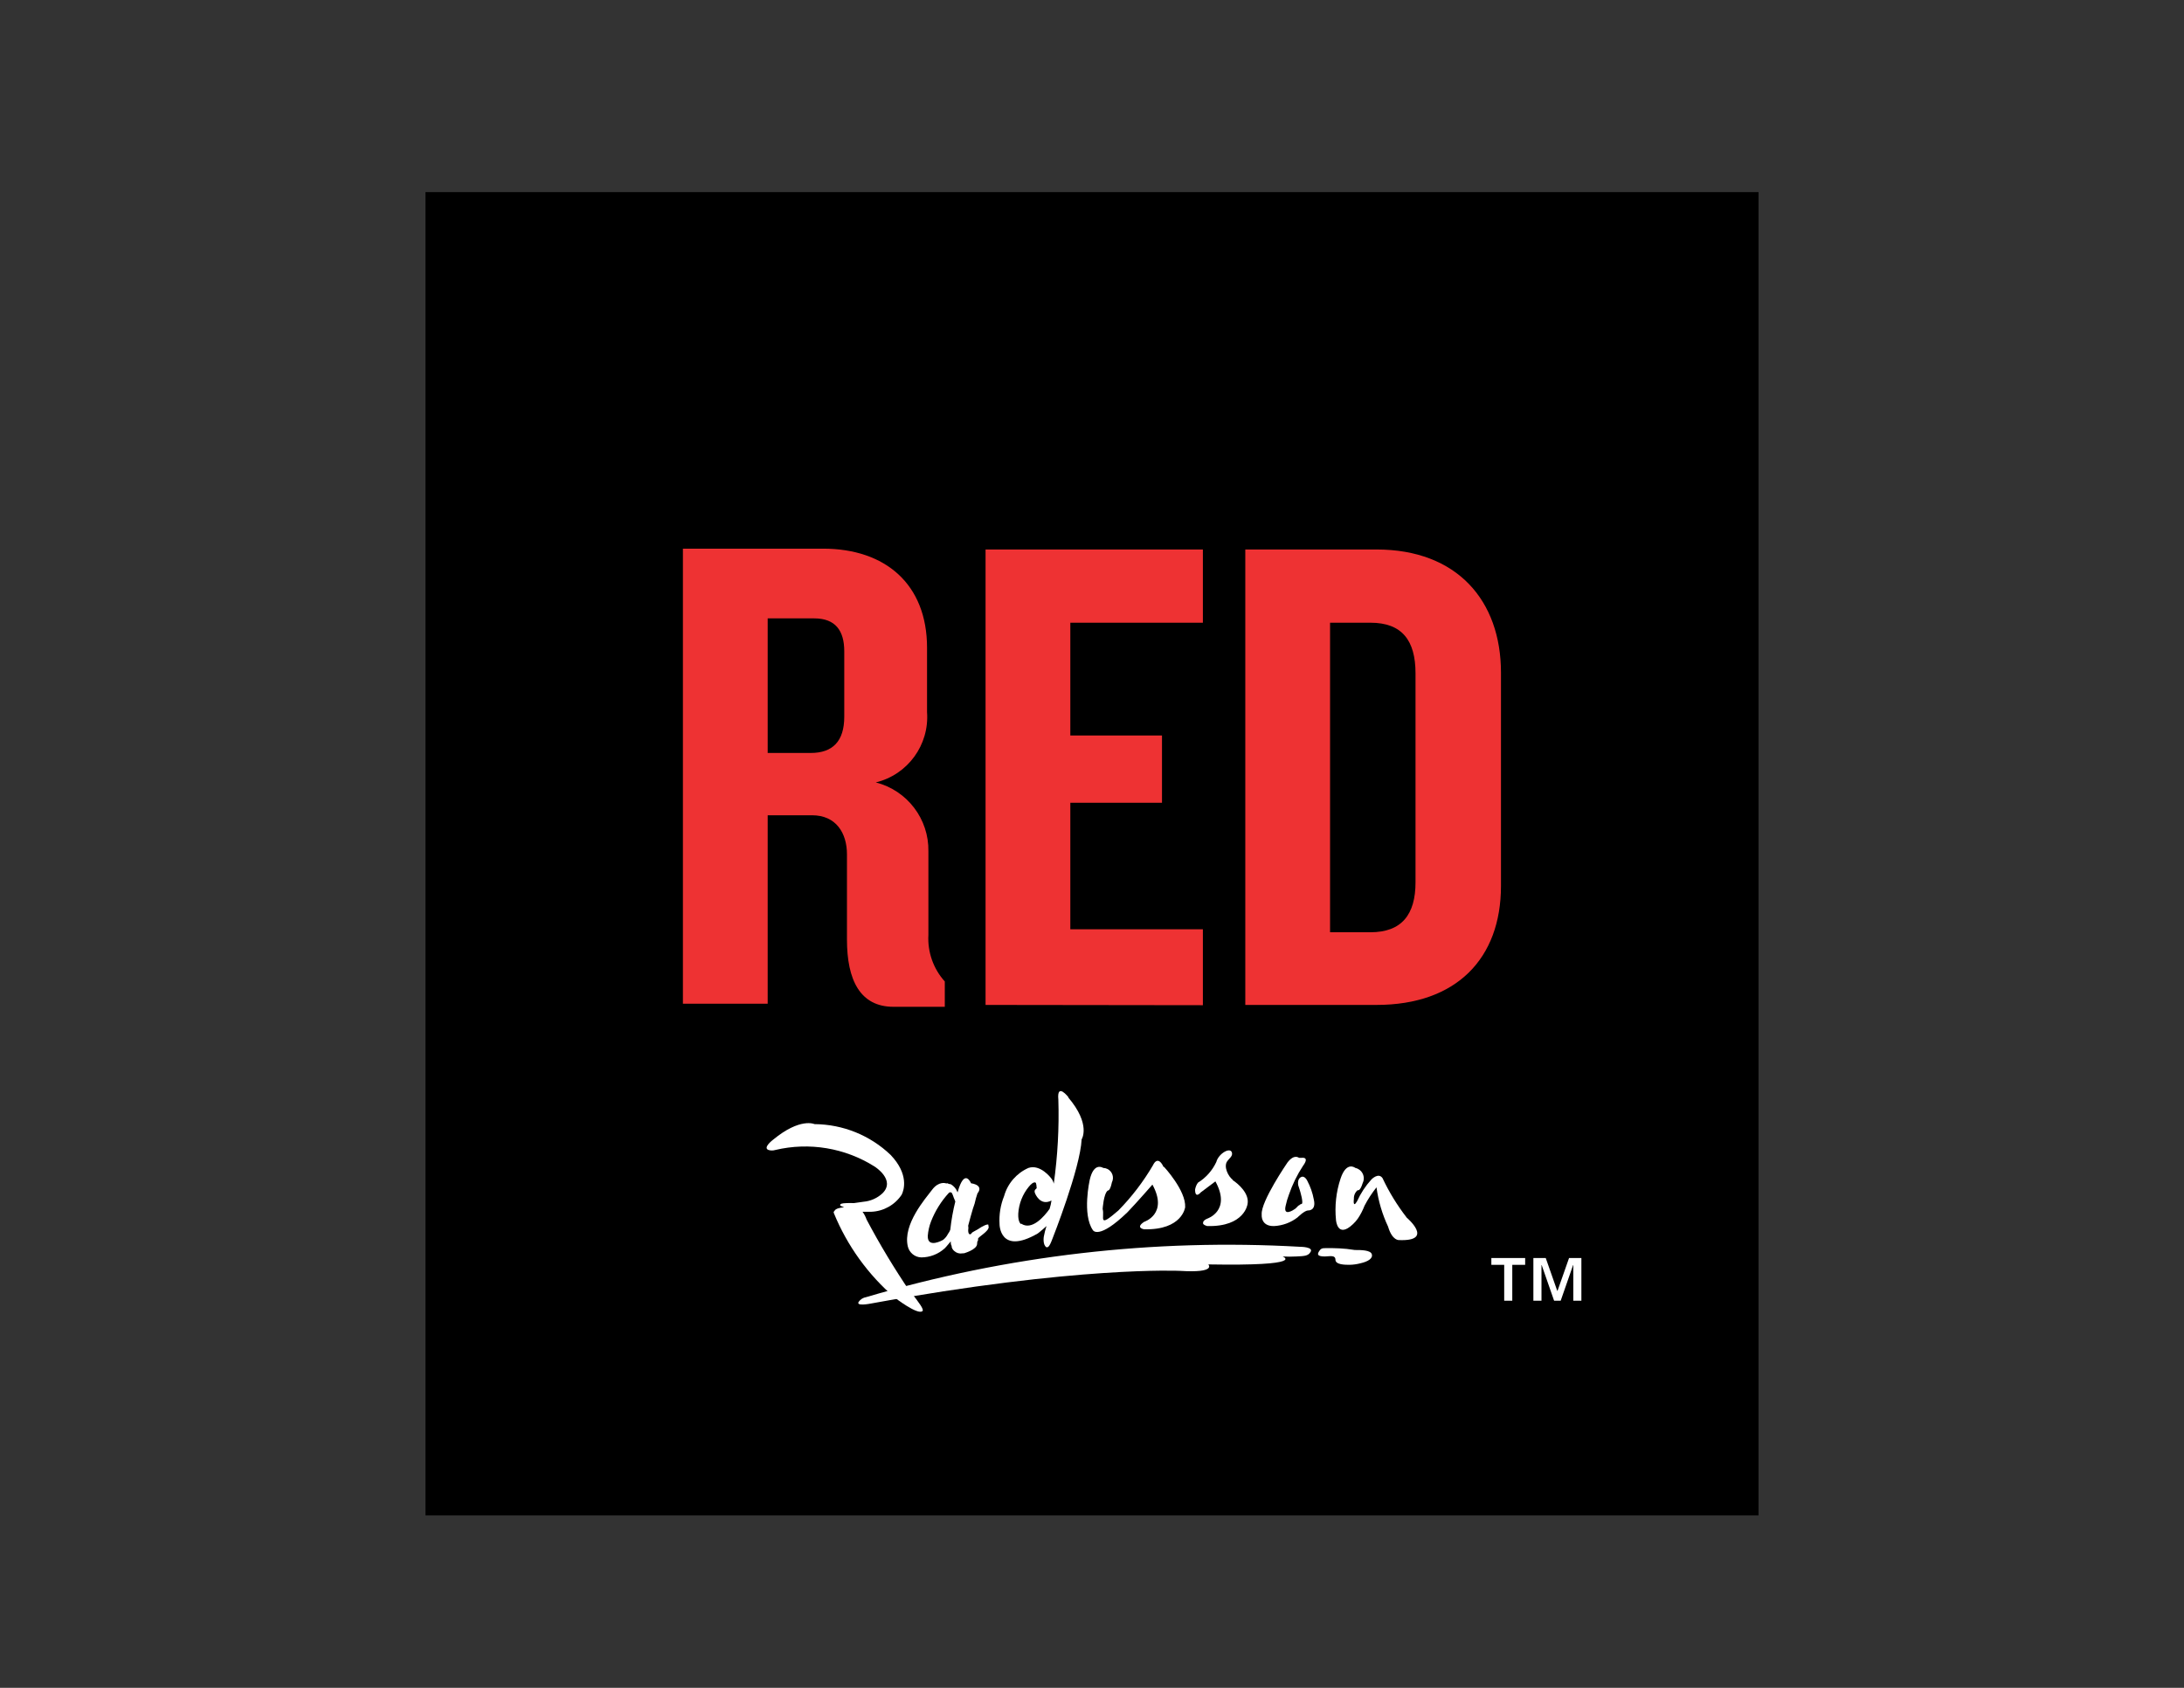 <svg xmlns="http://www.w3.org/2000/svg" xmlns:xlink="http://www.w3.org/1999/xlink" id="Capa_1" x="0px" y="0px" viewBox="0 0 792 612" style="enable-background:new 0 0 792 612;" xml:space="preserve"><rect x="0" y="0" width="792" height="612" fill="#333333" stroke="none"/><style type="text/css">	.st0{fill:#EE3233;}	.st1{fill:#FFFFFF;}</style><rect x="154.29" y="69.66" width="483.42" height="479.81"></rect><g>	<path class="st0" d="M513.32,244.14c0-11.91-4.88-18.35-16.35-18.35h-14.64v112.24h14.64c11.37,0,16.35-6.44,16.35-18.11V244.14z   M499.17,364.38h-47.58V199.24h47.58c29.28,0,45.14,18.59,45.14,44.65v77.35C544.31,347.5,528.2,364.38,499.17,364.38"></path></g><polygon class="st0" points="357.4,364.38 357.4,199.24 436.21,199.24 436.21,225.79 388.14,225.79 388.14,266.68 421.38,266.68  421.38,291.08 388.14,291.08 388.14,336.95 436.21,336.95 436.21,364.48 "></polygon><g>	<path class="st0" d="M306.16,236.13c0-7.47-3.22-11.91-10.88-11.91h-16.89v48.8h15.62c7.95,0,12.15-4.25,12.15-13.13V236.13z   M324.02,365.06c-12.15,0-16.88-9.76-16.88-24.4v-30.89c0-7.71-3.96-14.16-12.64-14.16h-16.11v68.33h-30.74v-165h50.85  c22.55,0,37.68,12.88,37.68,35.92v23.32c0.88,11.91-6.98,22.71-18.59,25.52c11.4,2.9,19.31,13.27,19.08,25.03V339  c-0.35,6.2,1.8,12.28,5.95,16.88v9.18H324.02z"></path>	<path class="st1" d="M311.43,471.99c0.63-0.89,1.6-1.49,2.69-1.66c51.02-15.1,104.26-21.28,157.38-18.25c0,0,5.17,0,3.66,2  c-0.83,1.37-2.34,1.37-5.17,1.51c-1.62,0.09-3.26,0.09-4.88,0c0,0,9.17,3.51-26.94,2.88c0,0,3.17,3.17-10.2,2.34  c0,0-37.09-1.85-112.24,11.86c0,0-5.85,1.17-4.2-0.83L311.43,471.99z"></path>	<path class="st1" d="M421.96,423.14c-2.2-4.64-3.85-0.63-3.85-0.63c-3.49,5.96-7.7,11.47-12.54,16.4  c-7.71,6.68-4.88,2.49-5.71-0.54c0,0,0.34-5.52,1.85-6.69c0,0,0.83,0.34,1.51-2.98c0.89-1.79,0.16-3.96-1.62-4.84  c-0.48-0.24-1.01-0.37-1.55-0.38c0,0-3.37-2.34-4.88,4.34c0,0-2.83,12.54,1.17,18.25c0,0,2,3.66,12.54-6.54  c3.51-3.66,9.03-10,9.03-10c5.86,10.69-3.02,13.51-3.02,13.51c-3.32,2.2,0,2.69,0,2.69c13.9,0.34,14.89-8,14.89-8  c0.34-6.05-7.66-14.64-7.66-14.64L421.96,423.14z"></path>	<path class="st1" d="M370.28,443.88c0,0-1.17-0.63-1.02-3.85c0.22-3.58,1.57-7,3.85-9.76c0,0,1.02-1.31,1.85-1.51  c0.83-0.19,0.83,0.34,0.98,2c0,0.34-1.13,0.54-0.63,1.85c0,0,1.81,4.88,6,2.69c-0.14,1.03-0.37,2.04-0.69,3.03  c-2,2.83-6.49,8-10.35,5.32V443.88z M387.51,397.91c0,0-4.34-5.66-3.71,0.83c0.31,10.18-0.25,20.37-1.66,30.45  c-0.17-0.73-0.5-1.42-0.98-2c0,0-3.86-5.17-8.2-3.71c-4.32,1.91-7.56,5.65-8.83,10.2c-1.31,3.23-1.87,6.72-1.66,10.2  c0,0,0,11.37,13.86,3.37c0,0,1.37-1.03,3.17-2.69c-0.42,1.26-0.74,2.55-0.98,3.85c0,0-0.49,2.98,0.98,3.85c0.54,0,1.02,0,2.2-3.22  c0,0,10.05-25.38,10.54-35.92c0,0,3.52-5.37-4.88-15.23H387.51z"></path>	<path class="st1" d="M466.91,421.48c0,0-9.76,14.2-9.37,18.88c0,0-0.49,4.35,4.54,4.2c3.09-0.17,6.05-1.27,8.49-3.17  c0,0,2.34-2.35,3.71-2.49c0,0,3.17,0.29,2.14-4.05c-0.43-2.34-1.23-4.59-2.34-6.69c0,0-0.98-2.14-2.34-1.31  c0,0-1.31,0.48-0.98,2.83l0.64,2c0,0,1.51,4.88,0.54,4.88c-0.33,0.06-0.62,0.23-0.83,0.49c-0.34,0-0.83,0.83-1.51,1.31  c-0.69,0.49-4.34,2.83-3.37-1.17c0.29-1.36,0.68-2.7,1.17-4c1.28-3.72,3.01-7.26,5.17-10.54c0,0,2.54-3.17-0.63-2.83h-0.83  C470.96,419.82,469.39,418.3,466.91,421.48"></path>	<path class="st1" d="M447.09,427.82L447.09,427.82c-1.66-1.17-3.52-4.88-2-6.83c0.54-0.83,1.85-1.66,1.7-2.83  c-0.34-2.54-4.88,0-5.71,3.17c-1.45,3.1-3.77,5.71-6.68,7.51c-0.52,0.74-0.87,1.59-1.02,2.49c0,3.52,2.05,1.03,2.05,1.03l5.32-4  c5.86,10.69-2.98,13.52-2.98,13.52c-1.17,0.49-1.51,1.02-1.51,1.66c0,0.63,1.51,1.02,1.51,1.02c13.66,0.34,14.64-8,14.64-8  c0.69-3.71-3.17-7.22-5.52-8.74H447.09z"></path>	<path class="st1" d="M343.78,447.39c-0.43,0.86-1.04,1.62-1.81,2.2c0,0-5.71,3.32-5.52-1.51c0.14-1.77,0.53-3.52,1.17-5.17  c1.5-3.84,3.7-7.37,6.49-10.4c0.29-0.26,0.73-0.26,1.03,0c0.49,0.83,0.63,1.66,0.98,2.35c0.34,0.68,0,0.49,0.34,0.68  c-0.85,3.4-1.47,6.86-1.85,10.35C344.42,446.42,344.14,446.93,343.78,447.39z M358.42,444.41c0.04-0.11,0.04-0.23,0-0.34  c-0.29-0.34-2.15,0.49-3.81,1.66l-0.88,0.49c-0.63,0.34-1.32,0.68-1.46,1.02c-0.15,0.34-1.17,0.83-1.17-1.17  c0.1-0.55,0.1-1.11,0-1.66c0,0,1.66-6.35,2.34-8.01c0.27-1.25,0.61-2.49,1.03-3.7c0,0,2.63-2.83-2.34-3.66c0,0-2.34-5.86-4.88,3.32  c-0.44-1.26-1.32-2.32-2.49-2.98c0,0-0.68,0-1.17-0.34c-0.22,0.08-0.46,0.08-0.68,0c0,0-2.49-0.83-4.88,2.34  c-2.39,3.17-10.69,12.54-8.83,20.55c0.53,2.28,2.53,3.93,4.88,4c3.16-0.01,6.2-1.19,8.54-3.32c0,0,0.98-1.02,2.15-2.49  c0,0.49,0,1.17,0.34,1.66v0.34c0.14,0.6,0.49,1.13,0.98,1.52c0.78,0.7,1.84,1,2.88,0.83c0.15-0.08,0.33-0.08,0.49,0  c0,0,4.88-1.31,4.88-3.51c0-0.98,0.34-1.17,0.34-1.17v-0.63c0-0.63,4-2.69,3.85-4.34L358.42,444.41z"></path>	<path class="st1" d="M330.31,468.81c-5.83-8.56-11.2-17.44-16.05-26.6c-0.35-1.01-0.84-1.97-1.47-2.83h3.17  c4.46-0.18,8.56-2.48,11.03-6.2c0.83-1.66,2.68-7.37-4-14.4c-7.44-7.12-17.32-11.11-27.62-11.18c0,0-5.17-2.49-15.03,5.66  c0,0-3.85,2.88-1.66,3.71c0.81,0.25,1.68,0.25,2.49,0c12.31-2.91,25.27-0.75,35.97,6c0,0,7.85,4.88,2.83,9.76  c-1.89,1.74-4.31,2.8-6.88,3.02l-3.47,0.49c-0.89-0.05-1.79-0.05-2.68,0c0,0-2,0-2.2,0.49c-0.2,0.49,0,0.49,1.37,0.98  c-2.2,0.34-2.88,0.54-3.37,1.17c-0.49,0.63-0.49,0.54-0.34,1.02c4.83,11.8,12.39,22.28,22.06,30.6c0,0,8.39,6.49,10.06,4.88  c0.68-0.49-1.32-3.17-4.2-6.83V468.81z"></path>	<path class="st1" d="M510.05,441.39c-3.41-4.4-6.32-9.16-8.69-14.2c-1.51-2.2-4.05,0.49-4.05,0.49c-2.12,2.33-3.87,4.98-5.17,7.86  c-1.66,2.83-1.17-0.83-1.17-0.83c-0.07-1.22,0.44-2.39,1.37-3.17c0,0,0.83,0.63,1.81-2.54c0.96-1.9,0.2-4.22-1.7-5.18  c-0.29-0.15-0.61-0.27-0.94-0.33c0,0-3.22-2.64-5.37,3.85c-1.61,4.83-2.17,9.96-1.66,15.03c0,0,0.49,6.88,6.15,1.51  c0.7-0.64,1.32-1.36,1.85-2.14c0.95-1.42,1.73-2.95,2.34-4.54c1.23-2.37,2.69-4.6,4.35-6.68c0.66,4.94,2.08,9.74,4.2,14.25  c1.51,5.17,4,4.88,4,4.88c13.03,0.49,2.69-8.2,2.69-8.2V441.39z"></path>	<path class="st1" d="M481.26,452.56c2.69,0,5.86,0,10.05,0.68c2.15,0,5.67,0,6.15,1.51c0.49,1.52-1.32,2.69-4.15,3.32  c-1.26,0.33-2.55,0.51-3.85,0.54c-1.66,0-5.18,0-5.18-1.85c0-1.85-2.34-1.17-3.85-1.17c-3.02,0-2.69-0.98-2-2  C479.11,452.56,479.6,452.56,481.26,452.56z"></path></g><path class="st1" d="M556.06,456.14h4.48l4.17,11.89h0.11l4.18-11.89h4.47v15.5h-2.93V458.7h-0.07l-4.51,12.94h-2.38l-4.51-12.94 H559v12.94h-2.94V456.14z M545.49,458.62h-4.67v-2.48h12.26v2.48h-4.67v13.02h-2.93V458.62z"></path></svg>